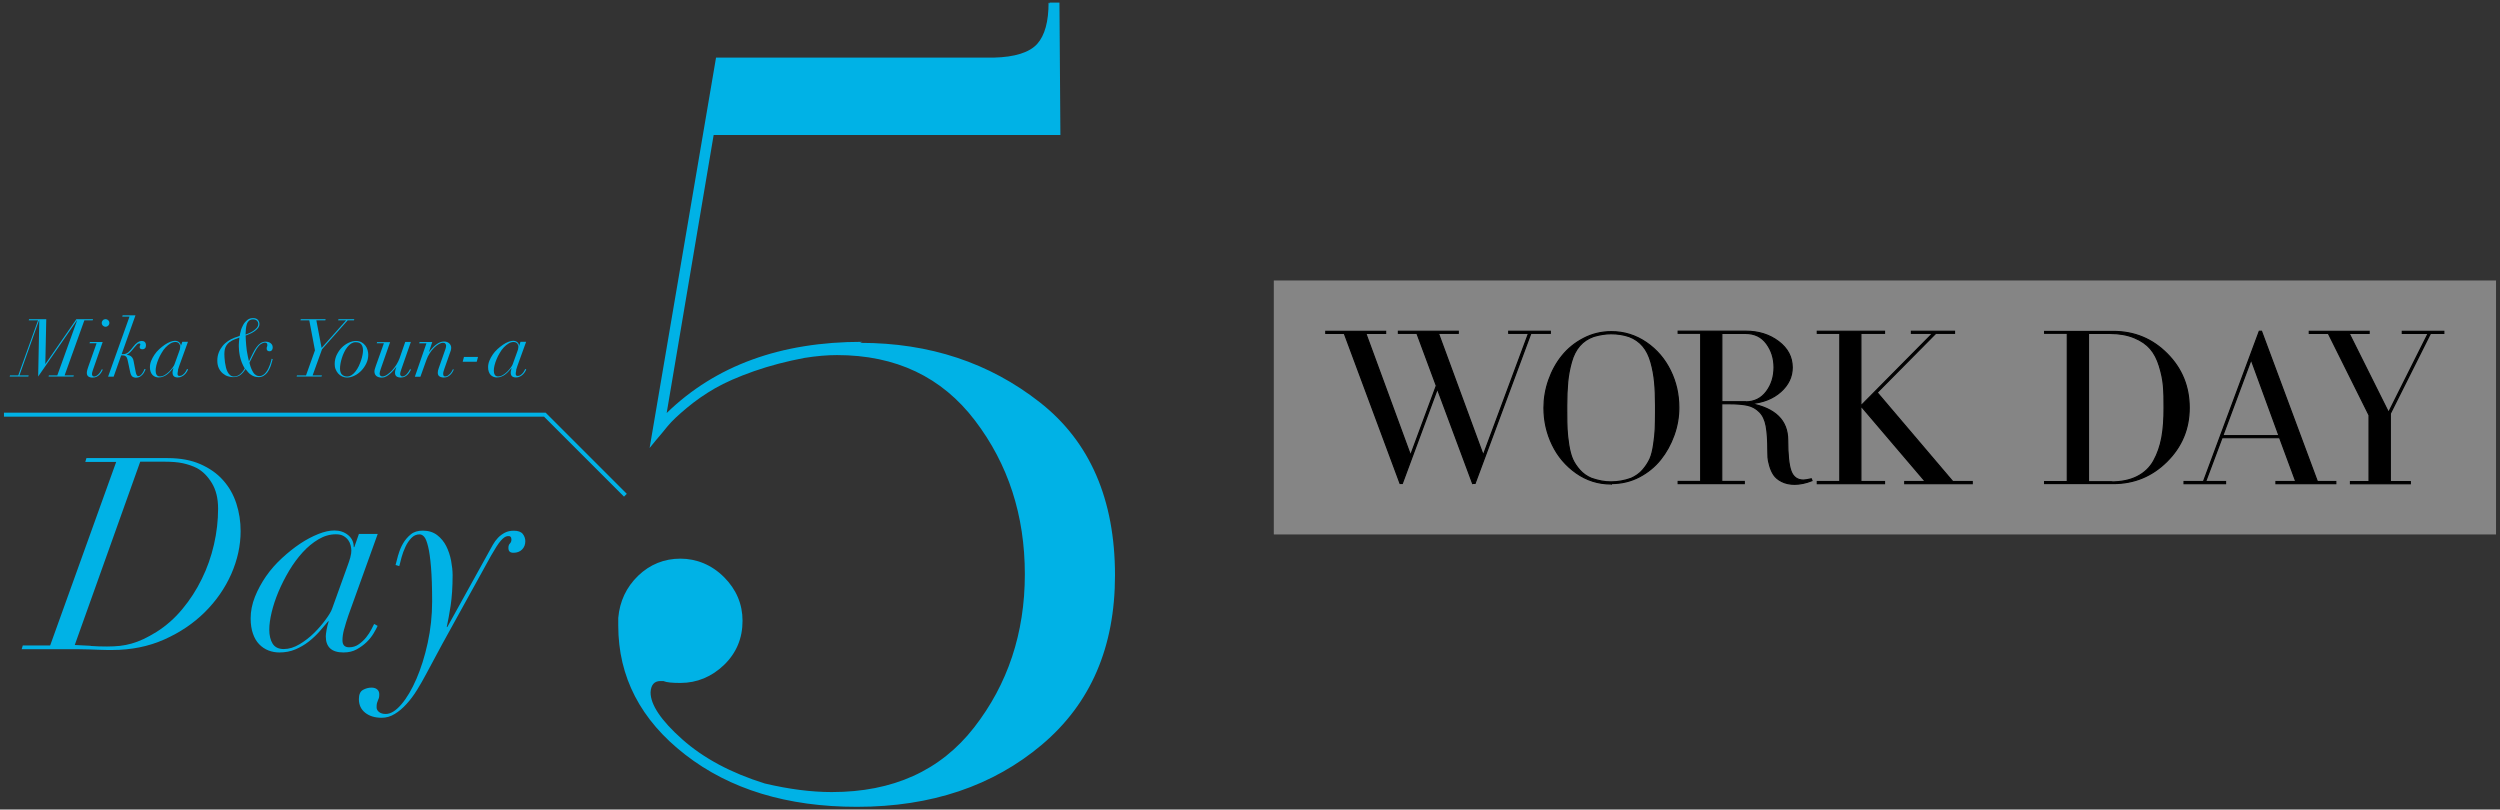 <?xml version="1.0" encoding="UTF-8"?><svg id="_レイヤー_2" xmlns="http://www.w3.org/2000/svg" xmlns:xlink="http://www.w3.org/1999/xlink" viewBox="0 0 315 102"><rect x="0" y="0" width="315" height="102" fill="#333333" stroke="none"/><defs><style>.cls-1,.cls-2{fill:none;}.cls-3{clip-path:url(#clippath);}.cls-4{fill:#00b2e6;}.cls-5{fill:rgba(255,255,255,.4);}.cls-6{stroke:#000;stroke-miterlimit:10;stroke-width:.15px;}.cls-2{stroke:#00b2e6;stroke-width:.5px;}</style><clipPath id="clippath"><rect class="cls-1" width="315" height="102"/></clipPath></defs><g id="txt"><g class="cls-3"><path class="cls-4" d="m10.75,58.19l.14-.47h10.21c1.6,0,2.98.25,4.14.76s2.12,1.18,2.87,2.03c.76.85,1.31,1.82,1.67,2.93.36,1.11.54,2.27.54,3.48,0,1.83-.4,3.63-1.18,5.41-.79,1.78-1.9,3.38-3.33,4.8-1.43,1.42-3.14,2.57-5.12,3.45-1.98.88-4.17,1.32-6.56,1.32-.47,0-.95,0-1.42-.02-.47-.01-.95-.03-1.42-.05-.5-.02-.98-.03-1.46-.03H2.73l.14-.47h3.45l8.32-23.13h-3.89Zm.68,23.2c.68.05,1.36.07,2.06.07.59,0,1.13-.03,1.62-.08.5-.06.99-.15,1.47-.29s.98-.32,1.49-.56c.51-.24,1.05-.54,1.64-.9,1.22-.77,2.31-1.73,3.26-2.88.96-1.15,1.78-2.41,2.45-3.79.68-1.37,1.19-2.82,1.54-4.35.35-1.52.52-3.03.52-4.52,0-1.29-.26-2.36-.79-3.23-.53-.87-1.16-1.49-1.88-1.88-.54-.27-1.13-.47-1.76-.61-.63-.14-1.45-.2-2.47-.2h-2.91l-8.25,23.1c.65.02,1.32.06,2,.1Z"/><path class="cls-4" d="m43.37,79.23c-.15.54-.22,1.03-.22,1.45,0,.59.28.88.85.88.45,0,.86-.13,1.22-.39.36-.26.67-.55.93-.88.26-.33.47-.65.64-.98.17-.33.29-.56.35-.69l.44.24c-.11.25-.28.56-.51.95s-.52.75-.88,1.1c-.36.35-.78.65-1.25.91-.47.26-1.03.39-1.66.39-1.49,0-2.23-.68-2.23-2.03,0-.16.03-.43.1-.83.07-.39.16-.75.27-1.07h-.07c-.32.38-.68.81-1.08,1.27-.41.46-.86.89-1.37,1.29-.51.4-1.07.72-1.67.98-.61.26-1.29.39-2.03.39-.47,0-.93-.08-1.37-.25-.44-.17-.83-.43-1.17-.78-.34-.35-.6-.79-.79-1.34-.19-.54-.29-1.18-.29-1.93,0-.9.18-1.8.54-2.71.36-.9.83-1.76,1.4-2.59.57-.82,1.24-1.58,2-2.28.76-.7,1.52-1.31,2.3-1.83.78-.52,1.55-.92,2.3-1.22s1.43-.44,2.01-.44c.68,0,1.25.19,1.73.58.47.38.71.89.71,1.52h.07l.58-1.66h2.37l-3.69,10.25c-.2.59-.38,1.15-.52,1.69Zm.78-9.05c.08-.3.12-.57.12-.8,0-.2-.03-.42-.09-.66-.06-.24-.16-.46-.3-.66-.15-.2-.34-.38-.59-.52-.25-.15-.57-.22-.98-.22-.74,0-1.47.21-2.18.63-.71.42-1.37.96-1.99,1.64-.62.68-1.19,1.45-1.71,2.32-.52.87-.96,1.75-1.34,2.64-.37.89-.66,1.75-.86,2.59s-.3,1.57-.3,2.2c0,.72.14,1.31.42,1.76.28.45.75.68,1.4.68s1.32-.2,2-.61c.68-.41,1.3-.89,1.86-1.45.56-.56,1.05-1.13,1.45-1.69.41-.56.67-1,.78-1.32l1.79-4.97c.27-.72.44-1.23.52-1.54Z"/><path class="cls-4" d="m50.19,69.9c.14-.5.33-.97.59-1.42.26-.45.59-.83.98-1.15.39-.32.9-.47,1.51-.47.72,0,1.32.19,1.81.56.48.37.87.84,1.15,1.4.28.56.48,1.17.61,1.83.12.65.19,1.26.19,1.83,0,1.49-.09,2.77-.25,3.84-.17,1.07-.33,1.97-.49,2.69h.07l5.17-9.34c.18-.34.37-.68.56-1.01.19-.34.41-.64.66-.9s.54-.47.86-.64c.33-.17.7-.25,1.13-.25.54,0,.92.14,1.13.41s.32.58.32.91c0,.43-.14.78-.41,1.05-.27.27-.63.41-1.08.41s-.64-.2-.64-.61c0-.25.06-.43.19-.56.12-.12.19-.29.19-.49,0-.34-.16-.48-.47-.44-.27.02-.56.22-.88.59-.32.37-.72,1-1.22,1.88l-6.16,11.16-1.96,3.65c-.38.72-.78,1.42-1.2,2.1-.42.68-.86,1.27-1.34,1.79-.47.52-.97.94-1.49,1.25-.52.32-1.06.47-1.62.47-.86,0-1.55-.21-2.08-.63-.53-.42-.8-.99-.8-1.71,0-.59.17-.98.51-1.17.34-.19.7-.29,1.08-.29.29,0,.53.07.71.22.18.15.27.36.27.63,0,.2-.02.36-.05.46s-.07.2-.12.3c-.04.1-.08.21-.12.34-.03.12-.05.3-.05.52,0,.25.11.45.32.61.21.16.49.24.83.24.63,0,1.29-.41,1.98-1.22s1.32-1.88,1.89-3.2c.57-1.32,1.05-2.83,1.42-4.53.37-1.7.56-3.44.56-5.23s-.05-3.19-.14-4.29c-.09-1.1-.21-1.97-.36-2.59-.15-.62-.31-1.04-.49-1.25s-.37-.32-.58-.32c-.41,0-.76.15-1.05.46-.29.3-.54.67-.74,1.1s-.37.87-.49,1.32-.22.82-.29,1.12l-.47-.14c.09-.36.2-.79.34-1.29Z"/><path class="cls-4" d="m108.4,43.2c8.73,0,16.26,2.51,22.59,7.47,6.34,4.96,9.5,12.25,9.5,21.82,0,9.03-3.05,16.14-9.21,21.34-6.16,5.2-13.93,7.83-23.31,7.83-8.79,0-16.02-2.21-21.64-6.58-5.62-4.36-8.43-9.8-8.43-16.26v-.96c.18-2.09,1.02-3.88,2.51-5.32,1.49-1.43,3.29-2.15,5.32-2.15s3.95.78,5.5,2.33c1.55,1.55,2.33,3.41,2.33,5.5,0,2.21-.78,4.06-2.33,5.56-1.55,1.49-3.41,2.27-5.5,2.27-1.02,0-1.73-.06-2.15-.24h-.36c-.78,0-1.2.48-1.25,1.43,0,1.55,1.31,3.53,4,5.92,2.69,2.39,6.16,4.24,10.4,5.56,3.05.72,5.86,1.08,8.43,1.08,7.71,0,13.69-2.69,17.93-8.13,4.24-5.44,6.4-11.89,6.4-19.31s-2.09-13.87-6.28-19.37c-4.18-5.5-9.98-8.25-17.39-8.25-1.25,0-2.63.12-4.12.36-2.21.42-4.3.96-6.34,1.67-2.03.72-3.65,1.43-4.9,2.15-1.25.72-2.45,1.55-3.53,2.45-1.08.9-1.91,1.67-2.45,2.33-.54.66-1.02,1.26-1.49,1.79l-.78.96,8.37-49.19h34.97c2.69-.06,4.54-.66,5.5-1.73.96-1.08,1.43-2.81,1.43-5.2l.12.12v-.12h1.25l.12,16.68h-43.69l-5.92,35.03c6.16-5.98,14.35-8.97,24.63-8.97l-.24.12Z"/><path class="cls-4" d="m7.22,47.3l2.5-6.94h-.02l-4.89,7.08.14-7.08h-.03l-2.47,6.94h1.16l-.04.14H1.22l.04-.14h1.04l2.49-6.94h-1.17l.04-.14h2.17l-.12,5.63h.02l3.89-5.63h2.1l-.04.14h-1.05l-2.49,6.94h1.16l-.04.14h-3.14l.04-.14h1.06Z"/><path class="cls-4" d="m11.29,43.23l.04-.14h1.61l-1.2,3.44c-.03.1-.07.2-.1.31s-.05.2-.05.3c0,.08.02.15.07.21.05.06.12.09.21.09.11,0,.21-.04.32-.11s.2-.16.29-.26.16-.2.22-.3c.06-.1.1-.18.13-.24l.12.05c-.03.05-.07.14-.13.25-.06.11-.14.22-.24.34-.1.11-.23.21-.38.29-.15.08-.33.12-.53.12-.22,0-.4-.05-.53-.14s-.2-.25-.2-.46c0-.11.02-.24.06-.38.04-.14.08-.27.12-.38l1.05-2.97h-.9Zm1.67-2.88c.09-.09.21-.14.34-.14s.25.05.34.14c.09.09.14.2.14.34s-.05.25-.14.34c-.09.09-.2.14-.34.14s-.25-.05-.34-.14-.14-.2-.14-.34.05-.25.14-.34Z"/><path class="cls-4" d="m15.41,39.87l.04-.14h1.62l-1.74,4.89h.21c.24,0,.46-.09.66-.27.2-.18.39-.39.56-.63.38-.51.75-.76,1.11-.76.15,0,.27.04.37.13s.15.23.15.43c0,.16-.04.28-.12.36-.08.09-.18.13-.3.13-.24,0-.37-.09-.37-.27,0-.09.01-.15.04-.19s.04-.09.04-.16c0-.08-.05-.12-.16-.12-.08,0-.17.05-.26.14-.09.09-.2.21-.33.37l-.25.3c-.13.16-.26.3-.38.4-.12.1-.23.17-.31.2v.03c.07.01.15.03.24.05.09.02.17.05.24.11.08.05.15.13.22.23.07.1.12.24.15.43l.26,1.35c.03.13.06.25.11.35.05.1.12.16.23.16.09,0,.18-.04.27-.11.08-.07.16-.16.23-.26s.13-.2.17-.3c.05-.1.08-.18.1-.23l.14.04c-.05.11-.1.22-.17.35s-.14.24-.24.34-.21.19-.33.26c-.13.07-.28.11-.46.11-.19,0-.34-.05-.47-.14-.12-.09-.22-.29-.28-.58l-.27-1.27c-.02-.11-.04-.21-.07-.31-.02-.1-.06-.18-.1-.26-.04-.07-.1-.13-.18-.18-.07-.04-.17-.07-.29-.07h-.22l-.95,2.68h-.7l2.7-7.57h-.9Z"/><path class="cls-4" d="m22.44,46.67c-.04.16-.07.31-.07.44,0,.18.09.26.25.26.14,0,.26-.04.37-.12.11-.08.2-.17.28-.26s.14-.2.19-.29c.05-.1.09-.17.11-.21l.13.07c-.03.07-.08.17-.15.28-.07.12-.16.23-.26.33-.11.11-.23.2-.38.27-.14.08-.31.12-.5.12-.45,0-.67-.2-.67-.61,0-.05,0-.13.03-.25.02-.12.05-.22.08-.32h-.02c-.09.11-.2.24-.33.38-.12.14-.26.27-.41.39-.15.12-.32.22-.5.29-.18.08-.39.12-.61.12-.14,0-.28-.03-.41-.08-.13-.05-.25-.13-.35-.23s-.18-.24-.24-.4c-.06-.16-.09-.36-.09-.58,0-.27.05-.54.16-.81.11-.27.25-.53.42-.78s.37-.48.6-.69c.23-.21.46-.39.69-.55s.46-.28.69-.37c.23-.09.43-.13.6-.13.2,0,.38.06.52.17.14.12.21.27.21.46h.02l.17-.5h.71l-1.11,3.07c-.06.18-.11.34-.16.51Zm.23-2.71c.02-.09.04-.17.04-.24,0-.06,0-.13-.03-.2-.02-.07-.05-.14-.09-.2-.04-.06-.1-.11-.18-.16-.07-.04-.17-.07-.29-.07-.22,0-.44.06-.65.19s-.41.29-.6.49c-.19.2-.36.43-.51.7-.16.26-.29.52-.4.79-.11.27-.2.53-.26.78-.06.25-.09.47-.09.66,0,.22.04.39.13.53.09.14.22.2.42.2s.4-.06.6-.18.39-.27.56-.44c.17-.17.31-.34.44-.51.12-.17.2-.3.23-.4l.54-1.49c.08-.22.13-.37.16-.46Z"/><path class="cls-4" d="m30.33,41.67c.08-.26.19-.51.32-.75s.31-.44.51-.6c.2-.16.44-.24.72-.24s.46.07.6.21.21.32.21.54c0,.19-.06.36-.19.52s-.28.3-.47.42c-.18.12-.37.23-.57.31s-.37.16-.51.2c.01.37.03.78.07,1.22.03.44.1.9.2,1.36l.14.64h.02c.17-.34.33-.67.47-.96s.3-.56.46-.78c.16-.22.33-.39.52-.52.19-.12.4-.19.65-.19s.47.07.63.2c.17.14.25.31.25.53,0,.14-.03.25-.1.34-.07.09-.17.14-.3.14-.24,0-.36-.12-.36-.35,0-.06,0-.11.02-.15,0-.04.02-.07.03-.1.01-.03.02-.06.03-.09,0-.03,0-.08,0-.14,0-.09-.03-.16-.09-.2-.06-.04-.13-.06-.23-.06-.14,0-.31.07-.51.2-.2.14-.4.38-.61.74-.07.13-.15.27-.22.41s-.15.29-.22.43-.14.28-.2.41c-.06.13-.12.24-.17.34.03.15.08.33.15.53s.15.38.23.53c.03.06.07.13.12.2.05.07.1.14.17.2.07.06.15.11.24.16.09.04.21.07.33.07.18,0,.34-.05.48-.14.14-.09.27-.21.38-.36s.21-.31.29-.48c.08-.18.15-.34.21-.51.06-.16.1-.31.13-.43s.05-.21.06-.26l.14.03s-.04.13-.07.26-.07.28-.13.45c-.05.17-.12.35-.21.53-.09.19-.19.36-.31.51-.13.15-.28.28-.45.38s-.38.15-.61.15c-.19,0-.36-.03-.52-.08-.16-.05-.31-.13-.44-.22-.14-.09-.26-.2-.37-.33s-.22-.26-.31-.39l-.13.19c-.18.26-.38.46-.6.61-.23.15-.51.22-.86.22-.2,0-.41-.04-.64-.11-.23-.07-.44-.19-.64-.36-.2-.17-.36-.38-.49-.64-.13-.26-.2-.59-.2-.97,0-.37.06-.7.18-1.01s.28-.58.48-.83.43-.45.69-.63c.26-.18.53-.31.82-.42l.65-.23c.03-.2.08-.43.16-.7Zm-1.41,1.43c-.17.14-.3.28-.4.44-.1.16-.16.33-.2.51-.03.18-.05.38-.05.58,0,.12,0,.28.02.46.01.19.03.38.06.59.03.21.07.41.12.62.05.21.12.4.21.57.09.17.2.31.33.41.13.1.29.16.47.16s.34-.04.49-.11c.14-.07.27-.16.38-.27s.21-.21.29-.33c.08-.11.15-.22.2-.3-.15-.25-.28-.51-.38-.77s-.17-.52-.23-.77c-.05-.25-.09-.49-.11-.7-.02-.22-.03-.4-.03-.55s0-.34.02-.54c.01-.2.03-.39.05-.57l-.58.22c-.26.1-.48.22-.65.36Zm2.46-2.7c-.12.12-.22.26-.28.45-.06.18-.1.39-.12.62-.02.23-.03.46-.04.69.12-.04.27-.1.45-.18.18-.08.36-.18.53-.29.17-.12.32-.25.44-.39.12-.15.18-.3.18-.47s-.06-.31-.17-.42c-.11-.11-.27-.17-.47-.17-.22,0-.4.06-.52.17Z"/><path class="cls-4" d="m39.69,44.17l-.72-3.81h-1.11l.04-.14h3.13l-.04.14h-1.13l.66,3.48,3.09-3.48h-1l.04-.14h1.99l-.04.14h-.79l-3.23,3.64-1.19,3.3h1.17l-.04.14h-3.14l.04-.14h1.14l1.12-3.14Z"/><path class="cls-4" d="m42.43,44.71c.17-.35.38-.66.64-.92.26-.26.55-.46.87-.61.32-.15.62-.22.91-.22.26,0,.49.05.69.16s.36.25.49.42.22.35.28.56c.06.2.09.4.09.59,0,.39-.08.76-.25,1.11-.17.35-.38.65-.64.92-.26.26-.54.47-.86.62s-.61.23-.9.23c-.24,0-.46-.05-.65-.14-.19-.09-.36-.22-.5-.38s-.24-.34-.32-.54-.11-.42-.11-.65c0-.41.09-.79.25-1.14Zm.66,2.48c.17.17.38.25.63.25.21,0,.41-.06.59-.18.18-.12.35-.28.5-.48s.28-.42.4-.66c.11-.24.21-.49.29-.73s.14-.47.18-.69.06-.39.06-.53c0-.32-.07-.58-.21-.77s-.38-.28-.73-.28c-.2,0-.38.06-.56.17-.18.12-.34.27-.48.45-.15.19-.28.4-.39.63-.12.24-.21.48-.29.73-.08.25-.14.49-.18.72-.04.23-.06.44-.06.61,0,.34.08.6.25.77Z"/><path class="cls-4" d="m49.16,43.09l-1.17,3.35c-.05.14-.09.27-.12.38-.03.11-.04.19-.04.25,0,.09.03.18.08.25.05.07.14.11.26.11.18,0,.38-.07.59-.21.21-.14.42-.32.62-.53.2-.22.39-.46.56-.73s.3-.53.4-.8l.72-2.08h.71l-1.2,3.44c-.03.1-.07.2-.1.31s-.05.2-.05.3c0,.08.02.15.07.21.05.06.12.09.21.09.12,0,.22-.04.33-.11s.2-.16.28-.26.16-.2.22-.3.1-.18.13-.24l.12.05c-.03.05-.07.14-.13.25-.06.11-.14.22-.24.34-.1.11-.23.21-.38.29s-.32.12-.53.12c-.22,0-.4-.05-.53-.14s-.2-.25-.2-.46c0-.11.01-.22.04-.33.03-.1.07-.22.12-.36l-.02-.02c-.09.12-.21.26-.34.41-.13.15-.27.29-.43.43-.15.13-.31.24-.49.34s-.35.14-.53.14c-.29,0-.52-.07-.69-.2-.17-.14-.25-.33-.25-.59,0-.1.02-.22.07-.36.05-.14.09-.26.12-.37l1-2.81h-.9l.04-.14h1.63Z"/><path class="cls-4" d="m52.83,43.23l.04-.14h1.6l-.42,1.25h.02c.66-.87,1.28-1.31,1.86-1.31.28,0,.51.08.67.23s.25.34.25.56c0,.12-.02.23-.05.34-.04.11-.08.25-.14.4l-.66,1.88c-.04.11-.08.23-.11.34-.03.11-.05.22-.05.33,0,.08.02.16.05.22.03.07.1.1.21.1.12,0,.23-.03.33-.1.1-.07.19-.15.28-.24.08-.09.16-.19.22-.3s.11-.19.14-.27l.11.05c-.03.07-.08.16-.14.27-.06.11-.14.22-.24.33s-.22.2-.36.28c-.14.08-.31.12-.51.12-.22,0-.4-.05-.55-.14-.15-.09-.22-.25-.22-.47,0-.09.01-.18.03-.27.02-.09.05-.2.09-.3l.85-2.42c.05-.16.08-.3.08-.41,0-.09-.03-.17-.09-.25-.06-.08-.16-.12-.31-.12s-.32.06-.52.17c-.2.11-.39.26-.59.46-.2.19-.38.42-.55.68s-.31.54-.42.85l-.76,2.12h-.7l1.46-4.21h-.92Z"/><path class="cls-4" d="m60.23,44.97l-.16.61h-1.77l.16-.61h1.77Z"/><path class="cls-4" d="m65.05,46.67c-.04.16-.07.31-.07.44,0,.18.09.26.25.26.14,0,.26-.04.37-.12.11-.08.2-.17.28-.26s.14-.2.19-.29c.05-.1.09-.17.11-.21l.13.07c-.03.07-.08.17-.15.28-.07.12-.16.23-.26.33-.11.11-.23.2-.38.27-.14.08-.31.12-.5.12-.45,0-.67-.2-.67-.61,0-.05,0-.13.03-.25.02-.12.05-.22.08-.32h-.02c-.09.11-.2.24-.33.38-.12.14-.26.27-.41.39-.15.12-.32.22-.5.29-.18.08-.39.12-.61.12-.14,0-.28-.03-.41-.08-.13-.05-.25-.13-.35-.23s-.18-.24-.24-.4c-.06-.16-.09-.36-.09-.58,0-.27.05-.54.16-.81.11-.27.25-.53.42-.78s.37-.48.6-.69c.23-.21.46-.39.69-.55s.46-.28.69-.37c.23-.09.43-.13.6-.13.2,0,.38.06.52.17.14.12.21.27.21.46h.02l.17-.5h.71l-1.11,3.07c-.06.18-.11.34-.16.51Zm.23-2.71c.02-.09.04-.17.04-.24,0-.06,0-.13-.03-.2-.02-.07-.05-.14-.09-.2-.04-.06-.1-.11-.18-.16-.07-.04-.17-.07-.29-.07-.22,0-.44.06-.65.19s-.41.29-.6.49c-.19.2-.36.43-.51.7-.16.26-.29.52-.4.79-.11.27-.2.53-.26.78-.06.25-.09.47-.09.66,0,.22.04.39.13.53.09.14.22.2.42.2s.4-.06.6-.18.39-.27.56-.44c.17-.17.31-.34.44-.51.12-.17.2-.3.23-.4l.54-1.49c.08-.22.13-.37.16-.46Z"/><polyline class="cls-2" points=".5 52.25 68.65 52.25 78.8 62.4"/><rect class="cls-5" x="160.5" y="35.34" width="154" height="32"/><path class="cls-6" d="m185.55,60.92l-4.44-11.93-4.42,11.93h-.28l-7.03-18.91h-2.33v-.26h7.54v.26h-2.5l5.64,15.36,3.25-8.77-2.45-6.6h-2.33v-.26h7.54v.26h-2.5l5.65,15.36,5.71-15.36h-2.5v-.26h5.24v.26h-2.45l-7.03,18.91h-.29Z"/><path class="cls-6" d="m203,60.98c-1.62,0-3.08-.46-4.39-1.38s-2.32-2.11-3.02-3.56-1.05-3-1.05-4.65c0-1.18.2-2.36.6-3.5s.96-2.17,1.69-3.07,1.63-1.63,2.71-2.19,2.24-.84,3.49-.84c1.62,0,3.08.46,4.41,1.37s2.33,2.1,3.04,3.55,1.05,3,1.05,4.65c0,1.18-.2,2.34-.61,3.48s-.97,2.16-1.69,3.06-1.61,1.63-2.68,2.19-2.25.84-3.52.84v.06Zm-5.59-8.98c0,.87.01,1.57.04,2.11s.09,1.18.21,1.93.28,1.36.49,1.83.52.93.91,1.37.89.79,1.46,1.03c.87.3,1.69.46,2.47.45.86,0,1.7-.15,2.53-.45.57-.25,1.07-.6,1.46-1.05s.7-.93.91-1.39.36-1.08.47-1.83.18-1.39.2-1.92.04-1.23.04-2.11v-.89c0-1.14-.04-2.12-.12-2.95s-.23-1.66-.46-2.48-.56-1.5-1.02-2.04-1.03-.94-1.72-1.2c-.74-.25-1.5-.36-2.29-.36-.7,0-1.43.12-2.18.34-.7.25-1.29.63-1.76,1.17s-.82,1.23-1.05,2.06-.39,1.66-.47,2.51-.12,1.83-.12,2.96v.89l-.02.02Z"/><path class="cls-6" d="m226.12,61.02c-.62,0-1.16-.12-1.62-.35s-.79-.52-1-.83-.39-.7-.52-1.16-.2-.81-.21-1.05-.02-.53-.02-.83c0-1.31-.07-2.36-.21-3.12s-.42-1.36-.84-1.78-.91-.7-1.49-.83-1.38-.2-2.43-.2h-.84v9.79h2.84v.27h-8.33v-.27h2.84v-18.67h-2.84v-.26h8.5c1.62,0,3,.43,4.15,1.3s1.72,1.96,1.72,3.27c0,1.17-.48,2.19-1.44,3.05s-2.21,1.36-3.77,1.51c3.08.6,4.63,2.12,4.64,4.57,0,1.88.14,3.19.42,3.94s.81,1.12,1.57,1.12c.21,0,.54-.06.98-.16l.09.23c-.76.3-1.5.46-2.21.46h.02Zm-6.19-10.38c1.11,0,1.99-.43,2.64-1.3s.96-1.89.96-3.05-.32-2.14-.95-3-1.51-1.28-2.65-1.28h-2.98v8.61h2.98Z"/><path class="cls-6" d="m246.03,60.67h2.47v.27h-8.5v-.27h2.59c-.13-.14-2.84-3.32-8.12-9.53v9.53h2.98v.27h-8.47v-.27h2.84v-18.67h-2.84v-.26h8.47v.26h-2.98v9.14l9.05-9.14h-2.68v-.26h5.43v.26h-2.36l-7.39,7.46,9.52,11.2Z"/><path class="cls-6" d="m275.84,51.39c0,2.64-.94,4.89-2.81,6.75s-4.12,2.79-6.76,2.79h-8.65v-.25h2.86v-18.69h-2.86v-.23h8.65c2.67,0,4.93.94,6.79,2.81s2.78,4.14,2.78,6.8v.02Zm-9.9,9.34c1.31,0,2.43-.22,3.34-.68s1.61-1.12,2.09-1.99.82-1.84,1.02-2.92.29-2.33.28-3.77c.01-1.05-.01-1.98-.08-2.78s-.25-1.63-.52-2.5-.64-1.58-1.12-2.14-1.15-1.03-2.02-1.39-1.89-.55-3.07-.55h-2.71v18.69h2.82l-.04.04Z"/><path class="cls-6" d="m277.92,60.67h2.5v.27h-5.23v-.27h2.45l7.03-18.93h.28l7.04,18.93h2.32v.27h-7.54v-.27h2.5l-2.04-5.52h-7.2v-.14l-2.12,5.66Zm5.72-15.35l-3.57,9.57h7.08l-3.5-9.57Z"/><path class="cls-6" d="m302.69,41.75h5.23v.26h-1.68l-5.06,10.1v8.57h2.52v.27h-7.54v-.27h2.34v-8.37l-5.13-10.3h-2.4v-.26h7.54v.26h-2.52l4.97,9.96,4.99-9.96h-3.26v-.26Z"/></g></g></svg>